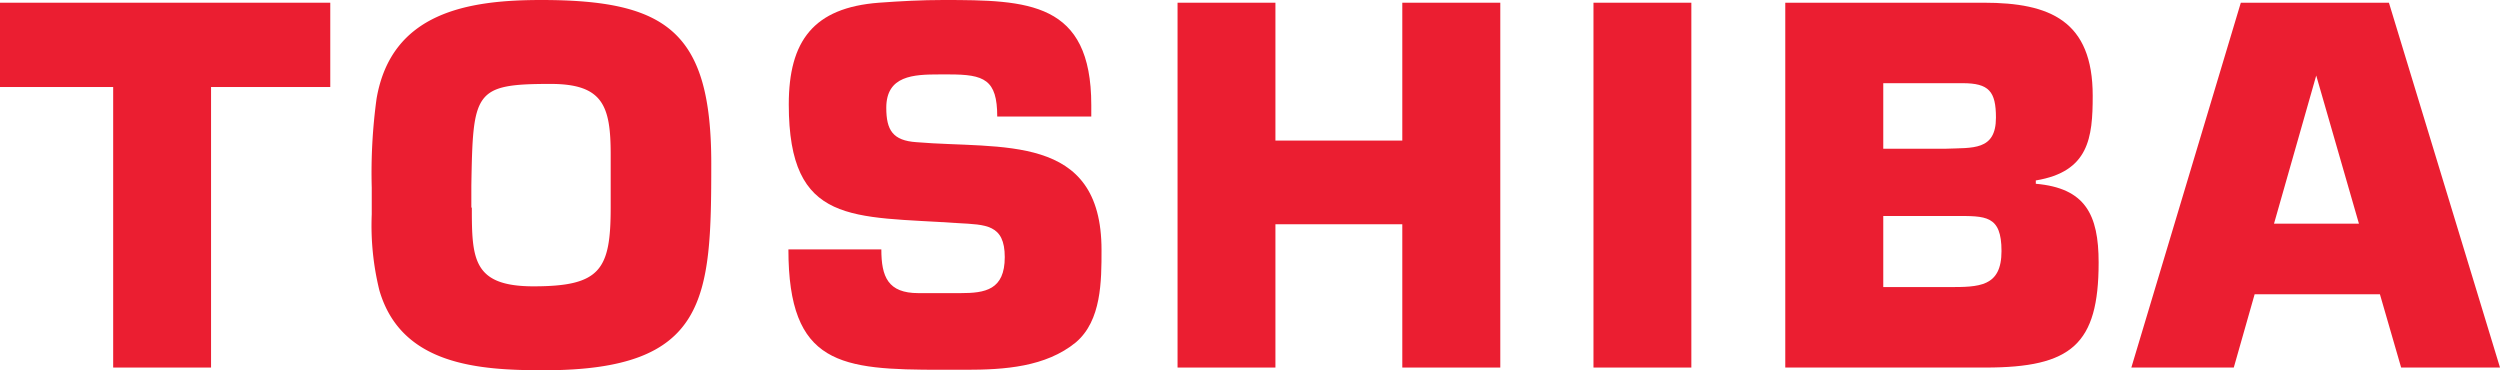 <svg id="Layer_1" data-name="Layer 1" xmlns="http://www.w3.org/2000/svg" viewBox="0 0 202.56 30"><defs><style>.cls-1{fill:#eb1e31;fill-rule:evenodd;}</style></defs><title>toshiba_logo</title><polygon class="cls-1" points="17.1 29.78 9.17 29.78 9.17 7.05 0 7.05 0 0.22 26.76 0.22 26.76 7.05 17.1 7.05 17.1 29.78 17.1 29.78 17.1 29.78"/><path class="cls-1" d="M31.52,8c1.2-7,7.4-8,13.34-8C55.05,0,58.64,2.57,58.64,13.25,58.64,24.19,58.38,30,45.08,30c-5.27,0-11.56-.4-13.33-6.47a21.91,21.91,0,0,1-.62-6.16h0V15.2h0A44.33,44.33,0,0,1,31.52,8Zm7.72,8.82c0,4.16.08,6.38,5,6.38,5.41,0,6.25-1.33,6.25-6.38,0-1.42,0-2.88,0-4.3,0-3.94-.62-5.72-4.87-5.72-6.2,0-6.29.62-6.42,8.25h0v1.77Z" transform="translate(-1.01)"/><path class="cls-1" d="M81.81,9.44c0-3-1.06-3.41-3.9-3.41h-.79c-2.09,0-4.3.09-4.3,2.7,0,1.82.53,2.66,2.44,2.79,6.86.58,15-.8,15,8.73,0,2.53,0,5.72-2.08,7.49-2.44,2-5.8,2.22-8.91,2.22H77.29c-8.15,0-12.4-.36-12.4-9.75h7.53c0,2.21.53,3.54,3,3.54h3.42c2,0,3.58-.26,3.58-2.92s-1.55-2.62-3.76-2.75c-8.55-.58-13.74.22-13.74-9.62,0-5.14,2-7.84,7.31-8.24C74,.09,75.7,0,77.43,0c6.87,0,12,.13,12,8.51,0,.31,0,.62,0,.93H81.81Z" transform="translate(-1.01)"/><polygon class="cls-1" points="121.56 29.78 113.62 29.78 113.62 18.17 103.34 18.17 103.34 29.78 95.41 29.78 95.41 0.22 103.34 0.22 103.34 11.39 113.62 11.39 113.62 0.22 121.56 0.22 121.56 29.78 121.56 29.78 121.56 29.78"/><polygon class="cls-1" points="137.04 29.78 129.11 29.78 129.11 0.22 137.04 0.22 137.04 29.78 137.04 29.78 137.04 29.78"/><path class="cls-1" d="M145.66.22h16.09c5.36,0,8.82,1.46,8.82,7.54,0,3.41-.31,6.15-4.61,6.86h0v.27h0c4,.35,5.09,2.48,5.09,6.38,0,6.65-2.21,8.51-9.17,8.51H145.66V.22Zm13,11.83c2.17-.09,4.07.18,4.07-2.52,0-2.13-.57-2.79-2.7-2.79h-6.43v5.31Zm.22,11.21c2.48,0,4.3,0,4.3-2.92s-1.29-2.84-3.77-2.84h-5.81v5.76Z" transform="translate(-1.01)"/><path class="cls-1" d="M195.51,29.78h8.06l-9-29.56h-12L173.7,29.78H182l1.69-5.94h10.15l1.72,5.94ZM185.26,18.12l3.42-12,3.46,12Z" transform="translate(-1.01)"/></svg>